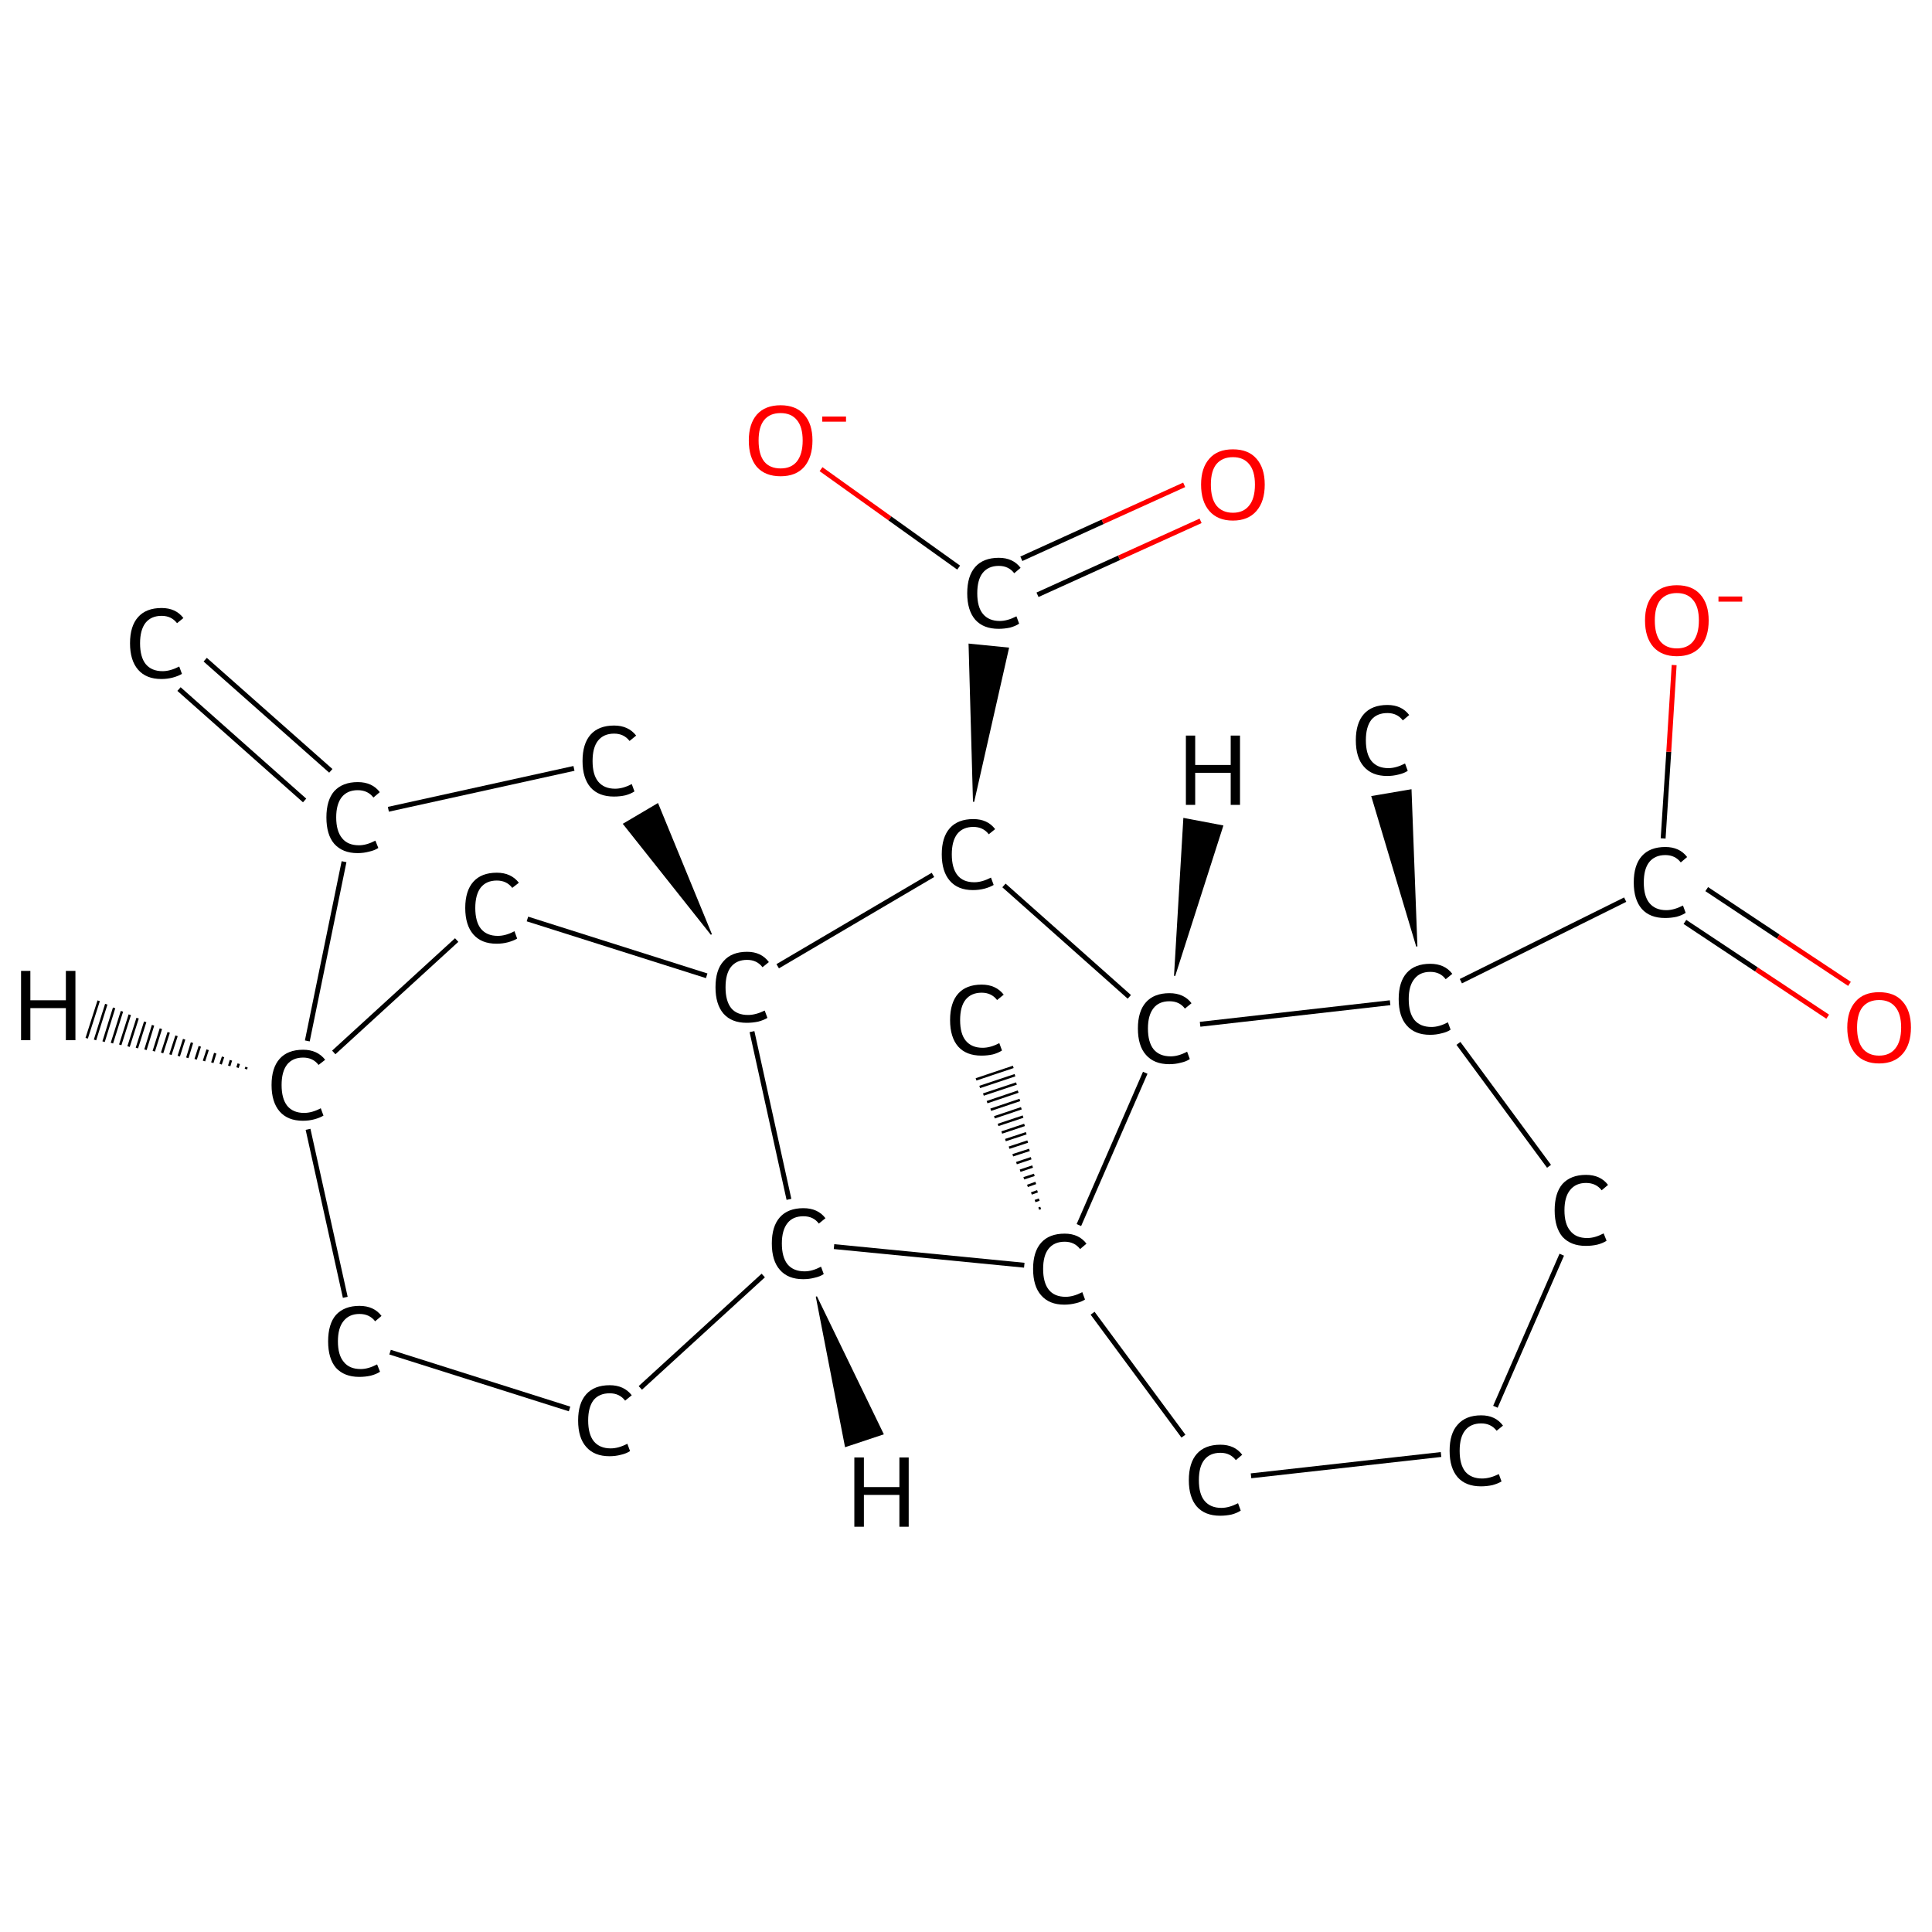 <?xml version='1.0' encoding='iso-8859-1'?>
<svg version='1.1' baseProfile='full'
              xmlns='http://www.w3.org/2000/svg'
                      xmlns:rdkit='http://www.rdkit.org/xml'
                      xmlns:xlink='http://www.w3.org/1999/xlink'
                  xml:space='preserve'
width='789px' height='789px' viewBox='0 0 789 789'>
<!-- END OF HEADER -->
<rect style='opacity:1.0;fill:#FFFFFF;stroke:none' width='789.0' height='789.0' x='0.0' y='0.0'> </rect>
<path class='bond-0 atom-0 atom-1' d='M 83.8,269.4 L 135.1,314.8' style='fill:none;fill-rule:evenodd;stroke:#000000;stroke-width:2.0px;stroke-linecap:butt;stroke-linejoin:miter;stroke-opacity:1' />
<path class='bond-0 atom-0 atom-1' d='M 73.1,281.4 L 124.4,326.9' style='fill:none;fill-rule:evenodd;stroke:#000000;stroke-width:2.0px;stroke-linecap:butt;stroke-linejoin:miter;stroke-opacity:1' />
<path class='bond-1 atom-1 atom-2' d='M 158.6,330.5 L 234.4,313.8' style='fill:none;fill-rule:evenodd;stroke:#000000;stroke-width:2.0px;stroke-linecap:butt;stroke-linejoin:miter;stroke-opacity:1' />
<path class='bond-2 atom-3 atom-2' d='M 290.5,381.6 L 254.7,336.5 L 268.6,328.3 Z' style='fill:#000000;fill-rule:evenodd;fill-opacity:1;stroke:#000000;stroke-width:0.5px;stroke-linecap:butt;stroke-linejoin:miter;stroke-opacity:1;' />
<path class='bond-3 atom-3 atom-4' d='M 288.6,398.5 L 215.4,375.3' style='fill:none;fill-rule:evenodd;stroke:#000000;stroke-width:2.0px;stroke-linecap:butt;stroke-linejoin:miter;stroke-opacity:1' />
<path class='bond-4 atom-4 atom-5' d='M 186.5,383.9 L 136.3,429.8' style='fill:none;fill-rule:evenodd;stroke:#000000;stroke-width:2.0px;stroke-linecap:butt;stroke-linejoin:miter;stroke-opacity:1' />
<path class='bond-5 atom-5 atom-6' d='M 125.8,461.2 L 141.0,529.8' style='fill:none;fill-rule:evenodd;stroke:#000000;stroke-width:2.0px;stroke-linecap:butt;stroke-linejoin:miter;stroke-opacity:1' />
<path class='bond-6 atom-6 atom-7' d='M 159.3,552.2 L 232.6,575.4' style='fill:none;fill-rule:evenodd;stroke:#000000;stroke-width:2.0px;stroke-linecap:butt;stroke-linejoin:miter;stroke-opacity:1' />
<path class='bond-7 atom-7 atom-8' d='M 261.5,566.8 L 311.7,520.9' style='fill:none;fill-rule:evenodd;stroke:#000000;stroke-width:2.0px;stroke-linecap:butt;stroke-linejoin:miter;stroke-opacity:1' />
<path class='bond-8 atom-8 atom-9' d='M 340.6,509.1 L 418.3,516.7' style='fill:none;fill-rule:evenodd;stroke:#000000;stroke-width:2.0px;stroke-linecap:butt;stroke-linejoin:miter;stroke-opacity:1' />
<path class='bond-9 atom-9 atom-10' d='M 424.2,493.6 L 425.0,493.3' style='fill:none;fill-rule:evenodd;stroke:#000000;stroke-width:1.0px;stroke-linecap:butt;stroke-linejoin:miter;stroke-opacity:1' />
<path class='bond-9 atom-9 atom-10' d='M 422.7,490.5 L 424.4,489.9' style='fill:none;fill-rule:evenodd;stroke:#000000;stroke-width:1.0px;stroke-linecap:butt;stroke-linejoin:miter;stroke-opacity:1' />
<path class='bond-9 atom-9 atom-10' d='M 421.2,487.4 L 423.7,486.5' style='fill:none;fill-rule:evenodd;stroke:#000000;stroke-width:1.0px;stroke-linecap:butt;stroke-linejoin:miter;stroke-opacity:1' />
<path class='bond-9 atom-9 atom-10' d='M 419.6,484.3 L 423.0,483.1' style='fill:none;fill-rule:evenodd;stroke:#000000;stroke-width:1.0px;stroke-linecap:butt;stroke-linejoin:miter;stroke-opacity:1' />
<path class='bond-9 atom-9 atom-10' d='M 418.1,481.2 L 422.4,479.8' style='fill:none;fill-rule:evenodd;stroke:#000000;stroke-width:1.0px;stroke-linecap:butt;stroke-linejoin:miter;stroke-opacity:1' />
<path class='bond-9 atom-9 atom-10' d='M 416.6,478.1 L 421.7,476.4' style='fill:none;fill-rule:evenodd;stroke:#000000;stroke-width:1.0px;stroke-linecap:butt;stroke-linejoin:miter;stroke-opacity:1' />
<path class='bond-9 atom-9 atom-10' d='M 415.1,475.0 L 421.1,473.0' style='fill:none;fill-rule:evenodd;stroke:#000000;stroke-width:1.0px;stroke-linecap:butt;stroke-linejoin:miter;stroke-opacity:1' />
<path class='bond-9 atom-9 atom-10' d='M 413.6,471.8 L 420.4,469.6' style='fill:none;fill-rule:evenodd;stroke:#000000;stroke-width:1.0px;stroke-linecap:butt;stroke-linejoin:miter;stroke-opacity:1' />
<path class='bond-9 atom-9 atom-10' d='M 412.1,468.7 L 419.7,466.2' style='fill:none;fill-rule:evenodd;stroke:#000000;stroke-width:1.0px;stroke-linecap:butt;stroke-linejoin:miter;stroke-opacity:1' />
<path class='bond-9 atom-9 atom-10' d='M 410.6,465.6 L 419.1,462.8' style='fill:none;fill-rule:evenodd;stroke:#000000;stroke-width:1.0px;stroke-linecap:butt;stroke-linejoin:miter;stroke-opacity:1' />
<path class='bond-9 atom-9 atom-10' d='M 409.1,462.5 L 418.4,459.4' style='fill:none;fill-rule:evenodd;stroke:#000000;stroke-width:1.0px;stroke-linecap:butt;stroke-linejoin:miter;stroke-opacity:1' />
<path class='bond-9 atom-9 atom-10' d='M 407.6,459.4 L 417.8,456.0' style='fill:none;fill-rule:evenodd;stroke:#000000;stroke-width:1.0px;stroke-linecap:butt;stroke-linejoin:miter;stroke-opacity:1' />
<path class='bond-9 atom-9 atom-10' d='M 406.1,456.3 L 417.1,452.6' style='fill:none;fill-rule:evenodd;stroke:#000000;stroke-width:1.0px;stroke-linecap:butt;stroke-linejoin:miter;stroke-opacity:1' />
<path class='bond-9 atom-9 atom-10' d='M 404.6,453.2 L 416.5,449.2' style='fill:none;fill-rule:evenodd;stroke:#000000;stroke-width:1.0px;stroke-linecap:butt;stroke-linejoin:miter;stroke-opacity:1' />
<path class='bond-9 atom-9 atom-10' d='M 403.1,450.1 L 415.8,445.8' style='fill:none;fill-rule:evenodd;stroke:#000000;stroke-width:1.0px;stroke-linecap:butt;stroke-linejoin:miter;stroke-opacity:1' />
<path class='bond-9 atom-9 atom-10' d='M 401.6,447.0 L 415.1,442.5' style='fill:none;fill-rule:evenodd;stroke:#000000;stroke-width:1.0px;stroke-linecap:butt;stroke-linejoin:miter;stroke-opacity:1' />
<path class='bond-9 atom-9 atom-10' d='M 400.1,443.9 L 414.5,439.1' style='fill:none;fill-rule:evenodd;stroke:#000000;stroke-width:1.0px;stroke-linecap:butt;stroke-linejoin:miter;stroke-opacity:1' />
<path class='bond-9 atom-9 atom-10' d='M 398.6,440.8 L 413.8,435.7' style='fill:none;fill-rule:evenodd;stroke:#000000;stroke-width:1.0px;stroke-linecap:butt;stroke-linejoin:miter;stroke-opacity:1' />
<path class='bond-10 atom-9 atom-11' d='M 446.2,536.3 L 483.3,586.5' style='fill:none;fill-rule:evenodd;stroke:#000000;stroke-width:2.0px;stroke-linecap:butt;stroke-linejoin:miter;stroke-opacity:1' />
<path class='bond-11 atom-11 atom-12' d='M 510.9,602.7 L 588.5,594.0' style='fill:none;fill-rule:evenodd;stroke:#000000;stroke-width:2.0px;stroke-linecap:butt;stroke-linejoin:miter;stroke-opacity:1' />
<path class='bond-12 atom-12 atom-13' d='M 610.7,574.5 L 637.8,512.4' style='fill:none;fill-rule:evenodd;stroke:#000000;stroke-width:2.0px;stroke-linecap:butt;stroke-linejoin:miter;stroke-opacity:1' />
<path class='bond-13 atom-13 atom-14' d='M 632.6,476.3 L 595.6,426.1' style='fill:none;fill-rule:evenodd;stroke:#000000;stroke-width:2.0px;stroke-linecap:butt;stroke-linejoin:miter;stroke-opacity:1' />
<path class='bond-14 atom-14 atom-15' d='M 578.6,386.5 L 560.3,325.3 L 576.2,322.6 Z' style='fill:#000000;fill-rule:evenodd;fill-opacity:1;stroke:#000000;stroke-width:0.5px;stroke-linecap:butt;stroke-linejoin:miter;stroke-opacity:1;' />
<path class='bond-15 atom-14 atom-16' d='M 596.6,400.7 L 663.7,367.4' style='fill:none;fill-rule:evenodd;stroke:#000000;stroke-width:2.0px;stroke-linecap:butt;stroke-linejoin:miter;stroke-opacity:1' />
<path class='bond-16 atom-16 atom-17' d='M 688.1,376.5 L 717.3,395.9' style='fill:none;fill-rule:evenodd;stroke:#000000;stroke-width:2.0px;stroke-linecap:butt;stroke-linejoin:miter;stroke-opacity:1' />
<path class='bond-16 atom-16 atom-17' d='M 717.3,395.9 L 746.4,415.2' style='fill:none;fill-rule:evenodd;stroke:#FF0000;stroke-width:2.0px;stroke-linecap:butt;stroke-linejoin:miter;stroke-opacity:1' />
<path class='bond-16 atom-16 atom-17' d='M 697.0,363.1 L 726.2,382.5' style='fill:none;fill-rule:evenodd;stroke:#000000;stroke-width:2.0px;stroke-linecap:butt;stroke-linejoin:miter;stroke-opacity:1' />
<path class='bond-16 atom-16 atom-17' d='M 726.2,382.5 L 755.3,401.8' style='fill:none;fill-rule:evenodd;stroke:#FF0000;stroke-width:2.0px;stroke-linecap:butt;stroke-linejoin:miter;stroke-opacity:1' />
<path class='bond-17 atom-16 atom-18' d='M 679.2,342.4 L 681.5,307.0' style='fill:none;fill-rule:evenodd;stroke:#000000;stroke-width:2.0px;stroke-linecap:butt;stroke-linejoin:miter;stroke-opacity:1' />
<path class='bond-17 atom-16 atom-18' d='M 681.5,307.0 L 683.7,271.6' style='fill:none;fill-rule:evenodd;stroke:#FF0000;stroke-width:2.0px;stroke-linecap:butt;stroke-linejoin:miter;stroke-opacity:1' />
<path class='bond-18 atom-14 atom-19' d='M 567.7,409.5 L 490.1,418.3' style='fill:none;fill-rule:evenodd;stroke:#000000;stroke-width:2.0px;stroke-linecap:butt;stroke-linejoin:miter;stroke-opacity:1' />
<path class='bond-19 atom-19 atom-20' d='M 461.2,407.1 L 410.0,361.6' style='fill:none;fill-rule:evenodd;stroke:#000000;stroke-width:2.0px;stroke-linecap:butt;stroke-linejoin:miter;stroke-opacity:1' />
<path class='bond-20 atom-20 atom-21' d='M 397.6,327.4 L 395.8,263.1 L 411.8,264.7 Z' style='fill:#000000;fill-rule:evenodd;fill-opacity:1;stroke:#000000;stroke-width:0.5px;stroke-linecap:butt;stroke-linejoin:miter;stroke-opacity:1;' />
<path class='bond-21 atom-21 atom-22' d='M 423.7,242.9 L 457.0,227.8' style='fill:none;fill-rule:evenodd;stroke:#000000;stroke-width:2.0px;stroke-linecap:butt;stroke-linejoin:miter;stroke-opacity:1' />
<path class='bond-21 atom-21 atom-22' d='M 457.0,227.8 L 490.3,212.7' style='fill:none;fill-rule:evenodd;stroke:#FF0000;stroke-width:2.0px;stroke-linecap:butt;stroke-linejoin:miter;stroke-opacity:1' />
<path class='bond-21 atom-21 atom-22' d='M 417.1,228.2 L 450.3,213.1' style='fill:none;fill-rule:evenodd;stroke:#000000;stroke-width:2.0px;stroke-linecap:butt;stroke-linejoin:miter;stroke-opacity:1' />
<path class='bond-21 atom-21 atom-22' d='M 450.3,213.1 L 483.6,198.0' style='fill:none;fill-rule:evenodd;stroke:#FF0000;stroke-width:2.0px;stroke-linecap:butt;stroke-linejoin:miter;stroke-opacity:1' />
<path class='bond-22 atom-21 atom-23' d='M 391.5,231.8 L 363.4,211.7' style='fill:none;fill-rule:evenodd;stroke:#000000;stroke-width:2.0px;stroke-linecap:butt;stroke-linejoin:miter;stroke-opacity:1' />
<path class='bond-22 atom-21 atom-23' d='M 363.4,211.7 L 335.3,191.6' style='fill:none;fill-rule:evenodd;stroke:#FF0000;stroke-width:2.0px;stroke-linecap:butt;stroke-linejoin:miter;stroke-opacity:1' />
<path class='bond-23 atom-5 atom-1' d='M 125.5,425.1 L 140.5,351.9' style='fill:none;fill-rule:evenodd;stroke:#000000;stroke-width:2.0px;stroke-linecap:butt;stroke-linejoin:miter;stroke-opacity:1' />
<path class='bond-24 atom-19 atom-9' d='M 467.7,438.1 L 440.6,500.3' style='fill:none;fill-rule:evenodd;stroke:#000000;stroke-width:2.0px;stroke-linecap:butt;stroke-linejoin:miter;stroke-opacity:1' />
<path class='bond-25 atom-8 atom-3' d='M 322.2,489.8 L 307.1,421.3' style='fill:none;fill-rule:evenodd;stroke:#000000;stroke-width:2.0px;stroke-linecap:butt;stroke-linejoin:miter;stroke-opacity:1' />
<path class='bond-26 atom-20 atom-3' d='M 381.0,357.3 L 317.6,394.6' style='fill:none;fill-rule:evenodd;stroke:#000000;stroke-width:2.0px;stroke-linecap:butt;stroke-linejoin:miter;stroke-opacity:1' />
<path class='bond-27 atom-5 atom-24' d='M 100.4,436.6 L 100.7,435.8' style='fill:none;fill-rule:evenodd;stroke:#000000;stroke-width:1.0px;stroke-linecap:butt;stroke-linejoin:miter;stroke-opacity:1' />
<path class='bond-27 atom-5 atom-24' d='M 97.0,436.0 L 97.5,434.4' style='fill:none;fill-rule:evenodd;stroke:#000000;stroke-width:1.0px;stroke-linecap:butt;stroke-linejoin:miter;stroke-opacity:1' />
<path class='bond-27 atom-5 atom-24' d='M 93.6,435.3 L 94.3,433.0' style='fill:none;fill-rule:evenodd;stroke:#000000;stroke-width:1.0px;stroke-linecap:butt;stroke-linejoin:miter;stroke-opacity:1' />
<path class='bond-27 atom-5 atom-24' d='M 90.1,434.6 L 91.1,431.6' style='fill:none;fill-rule:evenodd;stroke:#000000;stroke-width:1.0px;stroke-linecap:butt;stroke-linejoin:miter;stroke-opacity:1' />
<path class='bond-27 atom-5 atom-24' d='M 86.7,434.0 L 87.9,430.1' style='fill:none;fill-rule:evenodd;stroke:#000000;stroke-width:1.0px;stroke-linecap:butt;stroke-linejoin:miter;stroke-opacity:1' />
<path class='bond-27 atom-5 atom-24' d='M 83.3,433.3 L 84.8,428.7' style='fill:none;fill-rule:evenodd;stroke:#000000;stroke-width:1.0px;stroke-linecap:butt;stroke-linejoin:miter;stroke-opacity:1' />
<path class='bond-27 atom-5 atom-24' d='M 79.9,432.6 L 81.6,427.3' style='fill:none;fill-rule:evenodd;stroke:#000000;stroke-width:1.0px;stroke-linecap:butt;stroke-linejoin:miter;stroke-opacity:1' />
<path class='bond-27 atom-5 atom-24' d='M 76.5,432.0 L 78.4,425.8' style='fill:none;fill-rule:evenodd;stroke:#000000;stroke-width:1.0px;stroke-linecap:butt;stroke-linejoin:miter;stroke-opacity:1' />
<path class='bond-27 atom-5 atom-24' d='M 73.0,431.3 L 75.2,424.4' style='fill:none;fill-rule:evenodd;stroke:#000000;stroke-width:1.0px;stroke-linecap:butt;stroke-linejoin:miter;stroke-opacity:1' />
<path class='bond-27 atom-5 atom-24' d='M 69.6,430.7 L 72.1,423.0' style='fill:none;fill-rule:evenodd;stroke:#000000;stroke-width:1.0px;stroke-linecap:butt;stroke-linejoin:miter;stroke-opacity:1' />
<path class='bond-27 atom-5 atom-24' d='M 66.2,430.0 L 68.9,421.6' style='fill:none;fill-rule:evenodd;stroke:#000000;stroke-width:1.0px;stroke-linecap:butt;stroke-linejoin:miter;stroke-opacity:1' />
<path class='bond-27 atom-5 atom-24' d='M 62.8,429.3 L 65.7,420.1' style='fill:none;fill-rule:evenodd;stroke:#000000;stroke-width:1.0px;stroke-linecap:butt;stroke-linejoin:miter;stroke-opacity:1' />
<path class='bond-27 atom-5 atom-24' d='M 59.4,428.7 L 62.5,418.7' style='fill:none;fill-rule:evenodd;stroke:#000000;stroke-width:1.0px;stroke-linecap:butt;stroke-linejoin:miter;stroke-opacity:1' />
<path class='bond-27 atom-5 atom-24' d='M 55.9,428.0 L 59.3,417.3' style='fill:none;fill-rule:evenodd;stroke:#000000;stroke-width:1.0px;stroke-linecap:butt;stroke-linejoin:miter;stroke-opacity:1' />
<path class='bond-27 atom-5 atom-24' d='M 52.5,427.4 L 56.2,415.8' style='fill:none;fill-rule:evenodd;stroke:#000000;stroke-width:1.0px;stroke-linecap:butt;stroke-linejoin:miter;stroke-opacity:1' />
<path class='bond-27 atom-5 atom-24' d='M 49.1,426.7 L 53.0,414.4' style='fill:none;fill-rule:evenodd;stroke:#000000;stroke-width:1.0px;stroke-linecap:butt;stroke-linejoin:miter;stroke-opacity:1' />
<path class='bond-27 atom-5 atom-24' d='M 45.7,426.0 L 49.8,413.0' style='fill:none;fill-rule:evenodd;stroke:#000000;stroke-width:1.0px;stroke-linecap:butt;stroke-linejoin:miter;stroke-opacity:1' />
<path class='bond-27 atom-5 atom-24' d='M 42.3,425.4 L 46.6,411.6' style='fill:none;fill-rule:evenodd;stroke:#000000;stroke-width:1.0px;stroke-linecap:butt;stroke-linejoin:miter;stroke-opacity:1' />
<path class='bond-27 atom-5 atom-24' d='M 38.8,424.7 L 43.4,410.1' style='fill:none;fill-rule:evenodd;stroke:#000000;stroke-width:1.0px;stroke-linecap:butt;stroke-linejoin:miter;stroke-opacity:1' />
<path class='bond-27 atom-5 atom-24' d='M 35.4,424.0 L 40.3,408.7' style='fill:none;fill-rule:evenodd;stroke:#000000;stroke-width:1.0px;stroke-linecap:butt;stroke-linejoin:miter;stroke-opacity:1' />
<path class='bond-28 atom-8 atom-25' d='M 333.4,529.5 L 360.6,585.6 L 345.3,590.7 Z' style='fill:#000000;fill-rule:evenodd;fill-opacity:1;stroke:#000000;stroke-width:0.5px;stroke-linecap:butt;stroke-linejoin:miter;stroke-opacity:1;' />
<path class='bond-29 atom-19 atom-26' d='M 479.7,398.5 L 483.5,334.3 L 499.3,337.3 Z' style='fill:#000000;fill-rule:evenodd;fill-opacity:1;stroke:#000000;stroke-width:0.5px;stroke-linecap:butt;stroke-linejoin:miter;stroke-opacity:1;' />
<path class='atom-0' d='M 53.1 262.7
Q 53.1 255.7, 56.4 252.0
Q 59.7 248.3, 66.0 248.3
Q 71.8 248.3, 74.9 252.4
L 72.3 254.5
Q 70.0 251.5, 66.0 251.5
Q 61.7 251.5, 59.4 254.4
Q 57.2 257.3, 57.2 262.7
Q 57.2 268.3, 59.5 271.2
Q 61.9 274.1, 66.4 274.1
Q 69.5 274.1, 73.2 272.2
L 74.3 275.2
Q 72.8 276.1, 70.6 276.7
Q 68.3 277.3, 65.9 277.3
Q 59.7 277.3, 56.4 273.5
Q 53.1 269.7, 53.1 262.7
' fill='#000000'/>
<path class='atom-1' d='M 133.3 333.8
Q 133.3 326.8, 136.5 323.1
Q 139.9 319.4, 146.1 319.4
Q 152.0 319.4, 155.1 323.5
L 152.5 325.7
Q 150.2 322.7, 146.1 322.7
Q 141.9 322.7, 139.6 325.5
Q 137.3 328.4, 137.3 333.8
Q 137.3 339.4, 139.7 342.3
Q 142.0 345.2, 146.6 345.2
Q 149.7 345.2, 153.3 343.3
L 154.5 346.3
Q 153.0 347.3, 150.7 347.8
Q 148.5 348.4, 146.0 348.4
Q 139.9 348.4, 136.5 344.6
Q 133.3 340.9, 133.3 333.8
' fill='#000000'/>
<path class='atom-2' d='M 237.9 310.8
Q 237.9 303.7, 241.2 300.0
Q 244.5 296.3, 250.8 296.3
Q 256.6 296.3, 259.8 300.4
L 257.1 302.6
Q 254.8 299.6, 250.8 299.6
Q 246.5 299.6, 244.2 302.5
Q 242.0 305.3, 242.0 310.8
Q 242.0 316.4, 244.3 319.2
Q 246.7 322.1, 251.2 322.1
Q 254.4 322.1, 258.0 320.2
L 259.1 323.2
Q 257.6 324.2, 255.4 324.8
Q 253.2 325.3, 250.7 325.3
Q 244.5 325.3, 241.2 321.6
Q 237.9 317.8, 237.9 310.8
' fill='#000000'/>
<path class='atom-3' d='M 292.2 403.2
Q 292.2 396.1, 295.5 392.5
Q 298.8 388.7, 305.1 388.7
Q 310.9 388.7, 314.0 392.9
L 311.4 395.0
Q 309.1 392.0, 305.1 392.0
Q 300.8 392.0, 298.5 394.9
Q 296.3 397.7, 296.3 403.2
Q 296.3 408.8, 298.6 411.7
Q 300.9 414.5, 305.5 414.5
Q 308.6 414.5, 312.3 412.7
L 313.4 415.7
Q 311.9 416.6, 309.7 417.2
Q 307.4 417.7, 304.9 417.7
Q 298.8 417.7, 295.5 414.0
Q 292.2 410.2, 292.2 403.2
' fill='#000000'/>
<path class='atom-4' d='M 190.0 370.8
Q 190.0 363.8, 193.3 360.1
Q 196.6 356.4, 202.9 356.4
Q 208.7 356.4, 211.9 360.5
L 209.2 362.6
Q 206.9 359.6, 202.9 359.6
Q 198.6 359.6, 196.3 362.5
Q 194.1 365.4, 194.1 370.8
Q 194.1 376.4, 196.4 379.3
Q 198.8 382.2, 203.3 382.2
Q 206.5 382.2, 210.1 380.3
L 211.2 383.3
Q 209.7 384.2, 207.5 384.8
Q 205.3 385.4, 202.8 385.4
Q 196.6 385.4, 193.3 381.6
Q 190.0 377.8, 190.0 370.8
' fill='#000000'/>
<path class='atom-5' d='M 110.9 443.1
Q 110.9 436.1, 114.2 432.4
Q 117.5 428.7, 123.8 428.7
Q 129.6 428.7, 132.8 432.8
L 130.1 434.9
Q 127.8 431.9, 123.8 431.9
Q 119.5 431.9, 117.2 434.8
Q 115.0 437.7, 115.0 443.1
Q 115.0 448.7, 117.3 451.6
Q 119.7 454.5, 124.2 454.5
Q 127.4 454.5, 131.0 452.6
L 132.1 455.6
Q 130.6 456.5, 128.4 457.1
Q 126.2 457.7, 123.7 457.7
Q 117.5 457.7, 114.2 453.9
Q 110.9 450.1, 110.9 443.1
' fill='#000000'/>
<path class='atom-6' d='M 134.0 547.8
Q 134.0 540.7, 137.2 537.0
Q 140.6 533.3, 146.8 533.3
Q 152.7 533.3, 155.8 537.4
L 153.2 539.6
Q 150.9 536.6, 146.8 536.6
Q 142.6 536.6, 140.3 539.5
Q 138.0 542.3, 138.0 547.8
Q 138.0 553.4, 140.4 556.2
Q 142.7 559.1, 147.3 559.1
Q 150.4 559.1, 154.0 557.2
L 155.2 560.2
Q 153.7 561.2, 151.4 561.8
Q 149.2 562.3, 146.7 562.3
Q 140.6 562.3, 137.2 558.6
Q 134.0 554.8, 134.0 547.8
' fill='#000000'/>
<path class='atom-7' d='M 236.1 580.1
Q 236.1 573.1, 239.4 569.4
Q 242.7 565.7, 249.0 565.7
Q 254.8 565.7, 258.0 569.8
L 255.3 572.0
Q 253.0 569.0, 249.0 569.0
Q 244.7 569.0, 242.4 571.8
Q 240.2 574.7, 240.2 580.1
Q 240.2 585.7, 242.5 588.6
Q 244.9 591.5, 249.4 591.5
Q 252.6 591.5, 256.2 589.6
L 257.3 592.6
Q 255.8 593.6, 253.6 594.1
Q 251.4 594.7, 248.9 594.7
Q 242.7 594.7, 239.4 590.9
Q 236.1 587.2, 236.1 580.1
' fill='#000000'/>
<path class='atom-8' d='M 315.2 507.8
Q 315.2 500.8, 318.5 497.1
Q 321.8 493.4, 328.1 493.4
Q 334.0 493.4, 337.1 497.5
L 334.4 499.7
Q 332.2 496.7, 328.1 496.7
Q 323.8 496.7, 321.6 499.5
Q 319.3 502.4, 319.3 507.8
Q 319.3 513.4, 321.6 516.3
Q 324.0 519.2, 328.6 519.2
Q 331.7 519.2, 335.3 517.3
L 336.4 520.3
Q 335.0 521.3, 332.7 521.8
Q 330.5 522.4, 328.0 522.4
Q 321.8 522.4, 318.5 518.6
Q 315.2 514.9, 315.2 507.8
' fill='#000000'/>
<path class='atom-9' d='M 421.9 518.2
Q 421.9 511.2, 425.2 507.5
Q 428.5 503.8, 434.8 503.8
Q 440.6 503.8, 443.7 507.9
L 441.1 510.1
Q 438.8 507.1, 434.8 507.1
Q 430.5 507.1, 428.2 510.0
Q 426.0 512.8, 426.0 518.2
Q 426.0 523.8, 428.3 526.7
Q 430.6 529.6, 435.2 529.6
Q 438.3 529.6, 442.0 527.7
L 443.1 530.7
Q 441.6 531.7, 439.4 532.2
Q 437.1 532.8, 434.6 532.8
Q 428.5 532.8, 425.2 529.0
Q 421.9 525.3, 421.9 518.2
' fill='#000000'/>
<path class='atom-10' d='M 388.0 416.6
Q 388.0 409.5, 391.3 405.8
Q 394.6 402.1, 400.9 402.1
Q 406.7 402.1, 409.9 406.2
L 407.2 408.4
Q 404.9 405.4, 400.9 405.4
Q 396.6 405.4, 394.3 408.3
Q 392.1 411.1, 392.1 416.6
Q 392.1 422.2, 394.4 425.0
Q 396.8 427.9, 401.3 427.9
Q 404.5 427.9, 408.1 426.0
L 409.2 429.0
Q 407.7 430.0, 405.5 430.6
Q 403.3 431.1, 400.8 431.1
Q 394.6 431.1, 391.3 427.4
Q 388.0 423.6, 388.0 416.6
' fill='#000000'/>
<path class='atom-11' d='M 485.5 604.5
Q 485.5 597.4, 488.8 593.7
Q 492.1 590.0, 498.4 590.0
Q 504.2 590.0, 507.3 594.1
L 504.7 596.3
Q 502.4 593.3, 498.4 593.3
Q 494.1 593.3, 491.8 596.2
Q 489.6 599.0, 489.6 604.5
Q 489.6 610.1, 491.9 612.9
Q 494.3 615.8, 498.8 615.8
Q 501.9 615.8, 505.6 613.9
L 506.7 616.9
Q 505.2 617.9, 503.0 618.5
Q 500.7 619.0, 498.3 619.0
Q 492.1 619.0, 488.8 615.3
Q 485.5 611.5, 485.5 604.5
' fill='#000000'/>
<path class='atom-12' d='M 592.0 592.5
Q 592.0 585.4, 595.3 581.8
Q 598.6 578.0, 604.9 578.0
Q 610.7 578.0, 613.8 582.2
L 611.2 584.3
Q 608.9 581.3, 604.9 581.3
Q 600.6 581.3, 598.3 584.2
Q 596.1 587.0, 596.1 592.5
Q 596.1 598.1, 598.4 601.0
Q 600.8 603.8, 605.3 603.8
Q 608.4 603.8, 612.1 602.0
L 613.2 605.0
Q 611.7 605.9, 609.5 606.5
Q 607.2 607.0, 604.8 607.0
Q 598.6 607.0, 595.3 603.3
Q 592.0 599.5, 592.0 592.5
' fill='#000000'/>
<path class='atom-13' d='M 634.9 494.3
Q 634.9 487.2, 638.1 483.5
Q 641.5 479.8, 647.7 479.8
Q 653.6 479.8, 656.7 483.9
L 654.1 486.1
Q 651.8 483.1, 647.7 483.1
Q 643.5 483.1, 641.2 486.0
Q 638.9 488.8, 638.9 494.3
Q 638.9 499.9, 641.3 502.7
Q 643.6 505.6, 648.2 505.6
Q 651.3 505.6, 654.9 503.7
L 656.1 506.7
Q 654.6 507.7, 652.3 508.3
Q 650.1 508.8, 647.6 508.8
Q 641.5 508.8, 638.1 505.1
Q 634.9 501.3, 634.9 494.3
' fill='#000000'/>
<path class='atom-14' d='M 571.2 408.0
Q 571.2 401.0, 574.5 397.3
Q 577.8 393.6, 584.1 393.6
Q 590.0 393.6, 593.1 397.7
L 590.4 399.9
Q 588.2 396.9, 584.1 396.9
Q 579.8 396.9, 577.6 399.8
Q 575.3 402.6, 575.3 408.0
Q 575.3 413.6, 577.6 416.5
Q 580.0 419.4, 584.6 419.4
Q 587.7 419.4, 591.3 417.5
L 592.4 420.5
Q 591.0 421.5, 588.7 422.0
Q 586.5 422.6, 584.0 422.6
Q 577.8 422.6, 574.5 418.8
Q 571.2 415.1, 571.2 408.0
' fill='#000000'/>
<path class='atom-15' d='M 553.7 302.3
Q 553.7 295.3, 557.0 291.6
Q 560.3 287.9, 566.6 287.9
Q 572.4 287.9, 575.5 292.0
L 572.9 294.2
Q 570.6 291.2, 566.6 291.2
Q 562.3 291.2, 560.0 294.0
Q 557.8 296.9, 557.8 302.3
Q 557.8 307.9, 560.1 310.8
Q 562.5 313.7, 567.0 313.7
Q 570.1 313.7, 573.8 311.8
L 574.9 314.8
Q 573.4 315.8, 571.2 316.3
Q 568.9 316.9, 566.5 316.9
Q 560.3 316.9, 557.0 313.1
Q 553.7 309.4, 553.7 302.3
' fill='#000000'/>
<path class='atom-16' d='M 667.2 360.4
Q 667.2 353.3, 670.5 349.6
Q 673.8 345.9, 680.1 345.9
Q 685.9 345.9, 689.0 350.0
L 686.4 352.2
Q 684.1 349.2, 680.1 349.2
Q 675.8 349.2, 673.5 352.1
Q 671.3 354.9, 671.3 360.4
Q 671.3 366.0, 673.6 368.8
Q 676.0 371.7, 680.5 371.7
Q 683.6 371.7, 687.3 369.8
L 688.4 372.8
Q 686.9 373.8, 684.7 374.4
Q 682.4 374.9, 680.0 374.9
Q 673.8 374.9, 670.5 371.2
Q 667.2 367.4, 667.2 360.4
' fill='#000000'/>
<path class='atom-17' d='M 754.4 419.6
Q 754.4 412.8, 757.8 409.0
Q 761.1 405.2, 767.4 405.2
Q 773.7 405.2, 777.0 409.0
Q 780.4 412.8, 780.4 419.6
Q 780.4 426.5, 777.0 430.4
Q 773.6 434.3, 767.4 434.3
Q 761.2 434.3, 757.8 430.4
Q 754.4 426.5, 754.4 419.6
M 767.4 431.1
Q 771.7 431.1, 774.0 428.2
Q 776.4 425.3, 776.4 419.6
Q 776.4 414.0, 774.0 411.2
Q 771.7 408.4, 767.4 408.4
Q 763.1 408.4, 760.7 411.2
Q 758.4 414.0, 758.4 419.6
Q 758.4 425.3, 760.7 428.2
Q 763.1 431.1, 767.4 431.1
' fill='#FF0000'/>
<path class='atom-18' d='M 671.8 253.4
Q 671.8 246.6, 675.2 242.8
Q 678.5 239.0, 684.8 239.0
Q 691.1 239.0, 694.4 242.8
Q 697.8 246.6, 697.8 253.4
Q 697.8 260.2, 694.4 264.2
Q 691.0 268.0, 684.8 268.0
Q 678.6 268.0, 675.2 264.2
Q 671.8 260.3, 671.8 253.4
M 684.8 264.8
Q 689.1 264.8, 691.4 262.0
Q 693.8 259.0, 693.8 253.4
Q 693.8 247.8, 691.4 245.0
Q 689.1 242.2, 684.8 242.2
Q 680.5 242.2, 678.1 245.0
Q 675.8 247.8, 675.8 253.4
Q 675.8 259.1, 678.1 262.0
Q 680.5 264.8, 684.8 264.8
' fill='#FF0000'/>
<path class='atom-18' d='M 701.8 243.6
L 711.5 243.6
L 711.5 245.7
L 701.8 245.7
L 701.8 243.6
' fill='#FF0000'/>
<path class='atom-19' d='M 464.7 420.0
Q 464.7 413.0, 468.0 409.3
Q 471.3 405.6, 477.6 405.6
Q 483.5 405.6, 486.6 409.7
L 483.9 411.9
Q 481.7 408.9, 477.6 408.9
Q 473.3 408.9, 471.1 411.7
Q 468.8 414.6, 468.8 420.0
Q 468.8 425.6, 471.1 428.5
Q 473.5 431.4, 478.1 431.4
Q 481.2 431.4, 484.8 429.5
L 485.9 432.5
Q 484.5 433.5, 482.2 434.0
Q 480.0 434.6, 477.5 434.6
Q 471.3 434.6, 468.0 430.8
Q 464.7 427.1, 464.7 420.0
' fill='#000000'/>
<path class='atom-20' d='M 384.6 348.9
Q 384.6 341.9, 387.9 338.2
Q 391.2 334.5, 397.5 334.5
Q 403.3 334.5, 406.4 338.6
L 403.8 340.7
Q 401.5 337.7, 397.5 337.7
Q 393.2 337.7, 390.9 340.6
Q 388.7 343.5, 388.7 348.9
Q 388.7 354.5, 391.0 357.4
Q 393.3 360.3, 397.9 360.3
Q 401.0 360.3, 404.7 358.4
L 405.8 361.4
Q 404.3 362.3, 402.1 362.9
Q 399.8 363.5, 397.3 363.5
Q 391.2 363.5, 387.9 359.7
Q 384.6 355.9, 384.6 348.9
' fill='#000000'/>
<path class='atom-21' d='M 395.0 242.3
Q 395.0 235.2, 398.3 231.5
Q 401.6 227.8, 407.9 227.8
Q 413.7 227.8, 416.8 231.9
L 414.2 234.1
Q 411.9 231.1, 407.9 231.1
Q 403.6 231.1, 401.3 234.0
Q 399.1 236.8, 399.1 242.3
Q 399.1 247.9, 401.4 250.7
Q 403.8 253.6, 408.3 253.6
Q 411.4 253.6, 415.1 251.7
L 416.2 254.7
Q 414.7 255.7, 412.5 256.3
Q 410.2 256.8, 407.8 256.8
Q 401.6 256.8, 398.3 253.1
Q 395.0 249.3, 395.0 242.3
' fill='#000000'/>
<path class='atom-22' d='M 490.5 197.9
Q 490.5 191.1, 493.9 187.3
Q 497.2 183.5, 503.5 183.5
Q 509.8 183.5, 513.1 187.3
Q 516.5 191.1, 516.5 197.9
Q 516.5 204.8, 513.1 208.7
Q 509.7 212.6, 503.5 212.6
Q 497.3 212.6, 493.9 208.7
Q 490.5 204.8, 490.5 197.9
M 503.5 209.4
Q 507.8 209.4, 510.1 206.5
Q 512.5 203.6, 512.5 197.9
Q 512.5 192.3, 510.1 189.5
Q 507.8 186.7, 503.5 186.7
Q 499.2 186.7, 496.8 189.5
Q 494.5 192.3, 494.5 197.9
Q 494.5 203.6, 496.8 206.5
Q 499.2 209.4, 503.5 209.4
' fill='#FF0000'/>
<path class='atom-23' d='M 305.8 179.9
Q 305.8 173.1, 309.1 169.3
Q 312.5 165.5, 318.8 165.5
Q 325.0 165.5, 328.4 169.3
Q 331.8 173.1, 331.8 179.9
Q 331.8 186.7, 328.4 190.7
Q 325.0 194.5, 318.8 194.5
Q 312.5 194.5, 309.1 190.7
Q 305.8 186.8, 305.8 179.9
M 318.8 191.3
Q 323.1 191.3, 325.4 188.5
Q 327.8 185.5, 327.8 179.9
Q 327.8 174.3, 325.4 171.5
Q 323.1 168.7, 318.8 168.7
Q 314.4 168.7, 312.1 171.5
Q 309.8 174.3, 309.8 179.9
Q 309.8 185.6, 312.1 188.5
Q 314.4 191.3, 318.8 191.3
' fill='#FF0000'/>
<path class='atom-23' d='M 335.8 170.1
L 345.5 170.1
L 345.5 172.2
L 335.8 172.2
L 335.8 170.1
' fill='#FF0000'/>
<path class='atom-24' d='M 8.6 396.5
L 12.4 396.5
L 12.4 408.5
L 26.9 408.5
L 26.9 396.5
L 30.8 396.5
L 30.8 424.8
L 26.9 424.8
L 26.9 411.7
L 12.4 411.7
L 12.4 424.8
L 8.6 424.8
L 8.6 396.5
' fill='#000000'/>
<path class='atom-25' d='M 348.9 595.2
L 352.8 595.2
L 352.8 607.3
L 367.3 607.3
L 367.3 595.2
L 371.1 595.2
L 371.1 623.5
L 367.3 623.5
L 367.3 610.5
L 352.8 610.5
L 352.8 623.5
L 348.9 623.5
L 348.9 595.2
' fill='#000000'/>
<path class='atom-26' d='M 484.3 300.4
L 488.1 300.4
L 488.1 312.4
L 502.6 312.4
L 502.6 300.4
L 506.4 300.4
L 506.4 328.7
L 502.6 328.7
L 502.6 315.6
L 488.1 315.6
L 488.1 328.7
L 484.3 328.7
L 484.3 300.4
' fill='#000000'/>
</svg>
